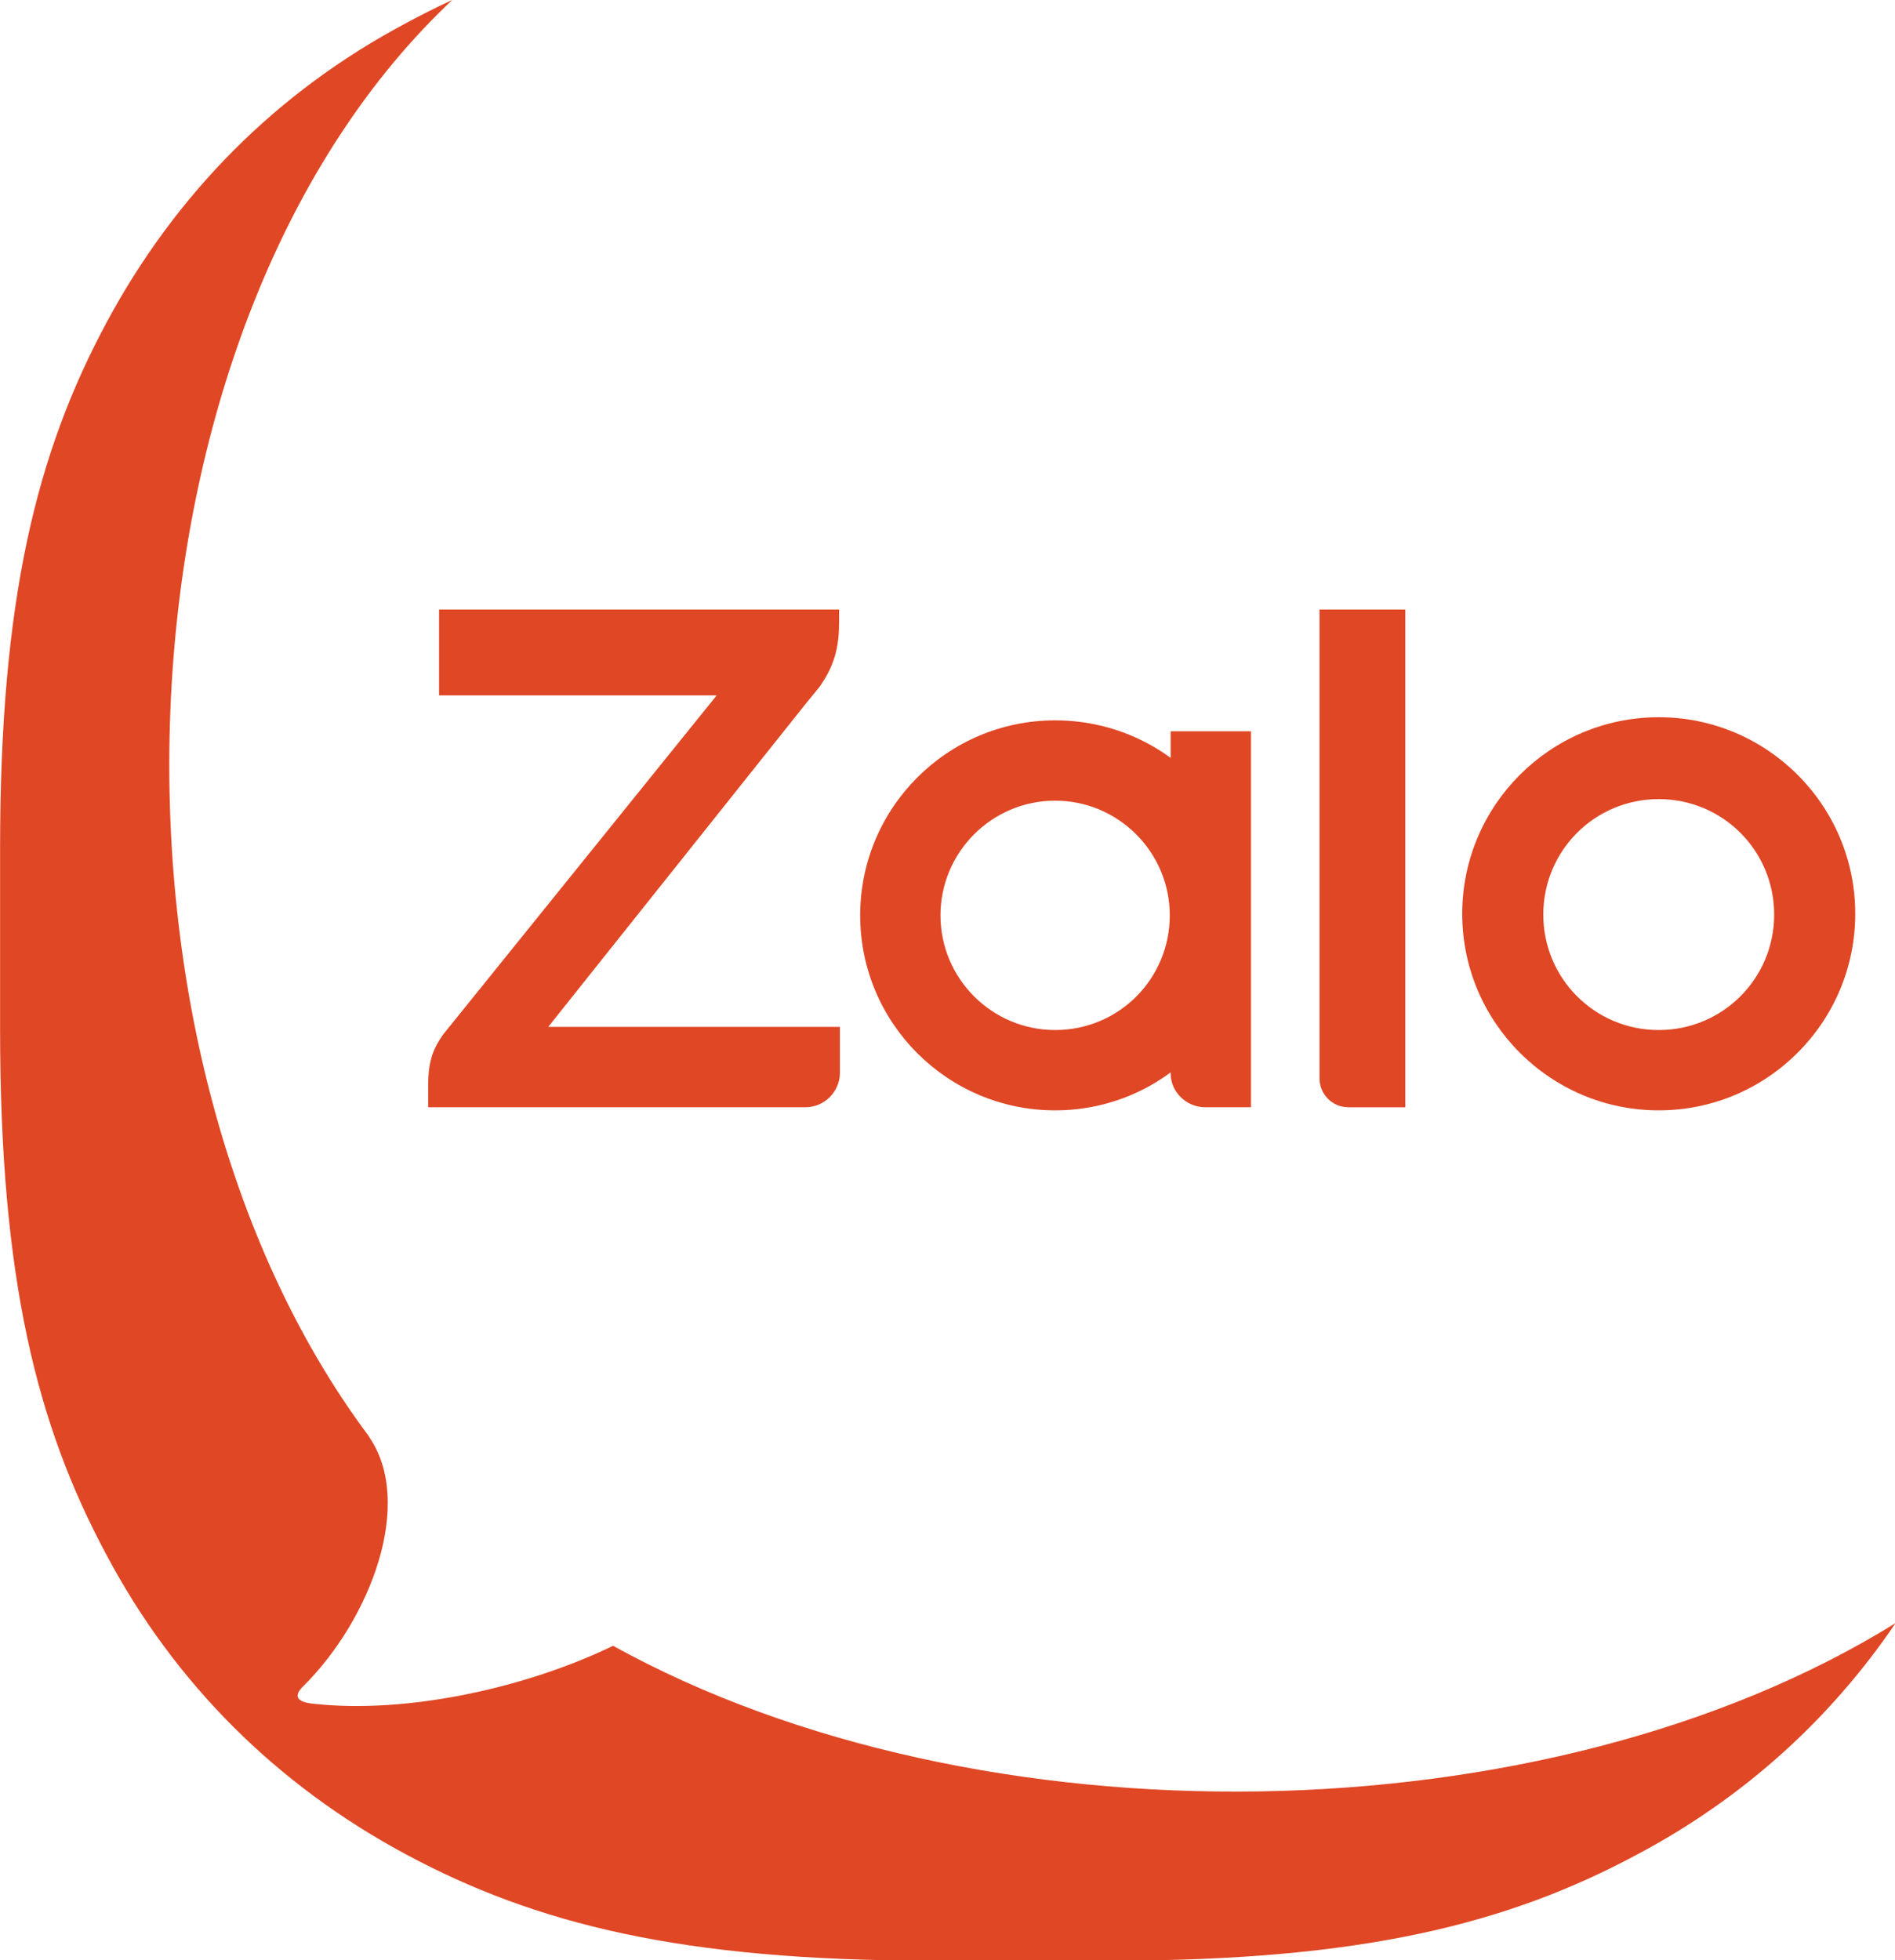 <?xml version="1.0" encoding="UTF-8" standalone="no"?>
<svg
   width="24"
   height="24.817"
   viewBox="0 0 24 24.817"
   fill="none"
   version="1.1"
   id="svg8"
   xmlns="http://www.w3.org/2000/svg"
   xmlns:svg="http://www.w3.org/2000/svg">
  <defs
     id="defs8" />
  <g
     id="g10"
     transform="matrix(0.521,0,0,0.521,-0.086,-1.139)">
    <path
       id="path1"
       style="fill:#e04725;fill-opacity:1"
       d="m 46.244,41.631 c -8.496,5.269 -22.309,5.452 -31.176,0.551 -2.062,1.001 -4.966,1.665 -7.289,1.408 -0.4,-0.038 -0.495,-0.19 -0.229,-0.438 1.636,-1.636 2.682,-4.433 1.598,-6.031 -0.01,-0.014 -0.018,-0.029 -0.025,-0.043 -7.036,-9.419 -6.405,-26.757 1.893,-34.756 0.046,-0.045 0.092,-0.091 0.139,-0.135 -0.379,0.175 -0.747,0.36 -1.111,0.557 -3.147,1.668 -5.612,4.152 -7.299,7.299 -1.687,3.147 -2.578,6.692 -2.578,12.758 v 4.398 c 0,6.066 0.891,9.611 2.578,12.758 1.668,3.147 4.152,5.612 7.299,7.299 3.147,1.687 6.692,2.578 12.758,2.578 h 4.398 c 6.066,0 9.611,-0.891 12.758,-2.578 2.566,-1.36 4.68,-3.262 6.287,-5.625 z" />
    <g
       id="g9"
       style="fill:#e04725;fill-opacity:1">
      <path
         d="m 20.563,17 h -9.725 v 2.085 h 6.749 l -6.654,8.246 c -0.208,0.303 -0.36,0.588 -0.36,1.232 v 0.531 h 9.175 c 0.455,0 0.834,-0.379 0.834,-0.834 v -1.119 h -7.09 l 6.256,-7.848 c 0.095,-0.114 0.265,-0.322 0.341,-0.417 l 0.038,-0.057 c 0.36,-0.531 0.436,-0.986 0.436,-1.536 z"
         fill="#0068FF"
         id="path4"
         style="fill:#e04725;fill-opacity:1" />
      <path
         d="m 32.942,29.095 h 1.384 V 17 h -2.085 v 11.393 c 0,0.379 0.303,0.701 0.701,0.701 z"
         fill="#0068FF"
         id="path5"
         style="fill:#e04725;fill-opacity:1" />
      <path
         d="m 25.814,19.692 c -2.616,0 -4.739,2.123 -4.739,4.739 0,2.616 2.123,4.739 4.739,4.739 2.616,0 4.739,-2.123 4.739,-4.739 0.019,-2.616 -2.104,-4.739 -4.739,-4.739 z m 0,7.526 c -1.536,0 -2.787,-1.251 -2.787,-2.787 0,-1.536 1.251,-2.787 2.787,-2.787 1.536,0 2.787,1.251 2.787,2.787 0,1.536 -1.232,2.787 -2.787,2.787 z"
         fill="#0068FF"
         id="path6"
         style="fill:#e04725;fill-opacity:1" />
      <path
         d="m 40.487,19.616 c -2.635,0 -4.777,2.142 -4.777,4.777 0,2.635 2.142,4.777 4.777,4.777 2.635,0 4.777,-2.142 4.777,-4.777 0,-2.635 -2.142,-4.777 -4.777,-4.777 z m 0,7.602 c -1.554,0 -2.806,-1.251 -2.806,-2.806 0,-1.554 1.251,-2.806 2.806,-2.806 1.554,0 2.806,1.251 2.806,2.806 0,1.554 -1.251,2.806 -2.806,2.806 z"
         fill="#0068FF"
         id="path7"
         style="fill:#e04725;fill-opacity:1" />
      <path
         d="m 29.456,29.094 h 1.119 V 19.957 h -1.953 v 8.322 c 0,0.436 0.379,0.815 0.834,0.815 z"
         fill="#0068FF"
         id="path8"
         style="fill:#e04725;fill-opacity:1" />
    </g>
  </g>
</svg>
